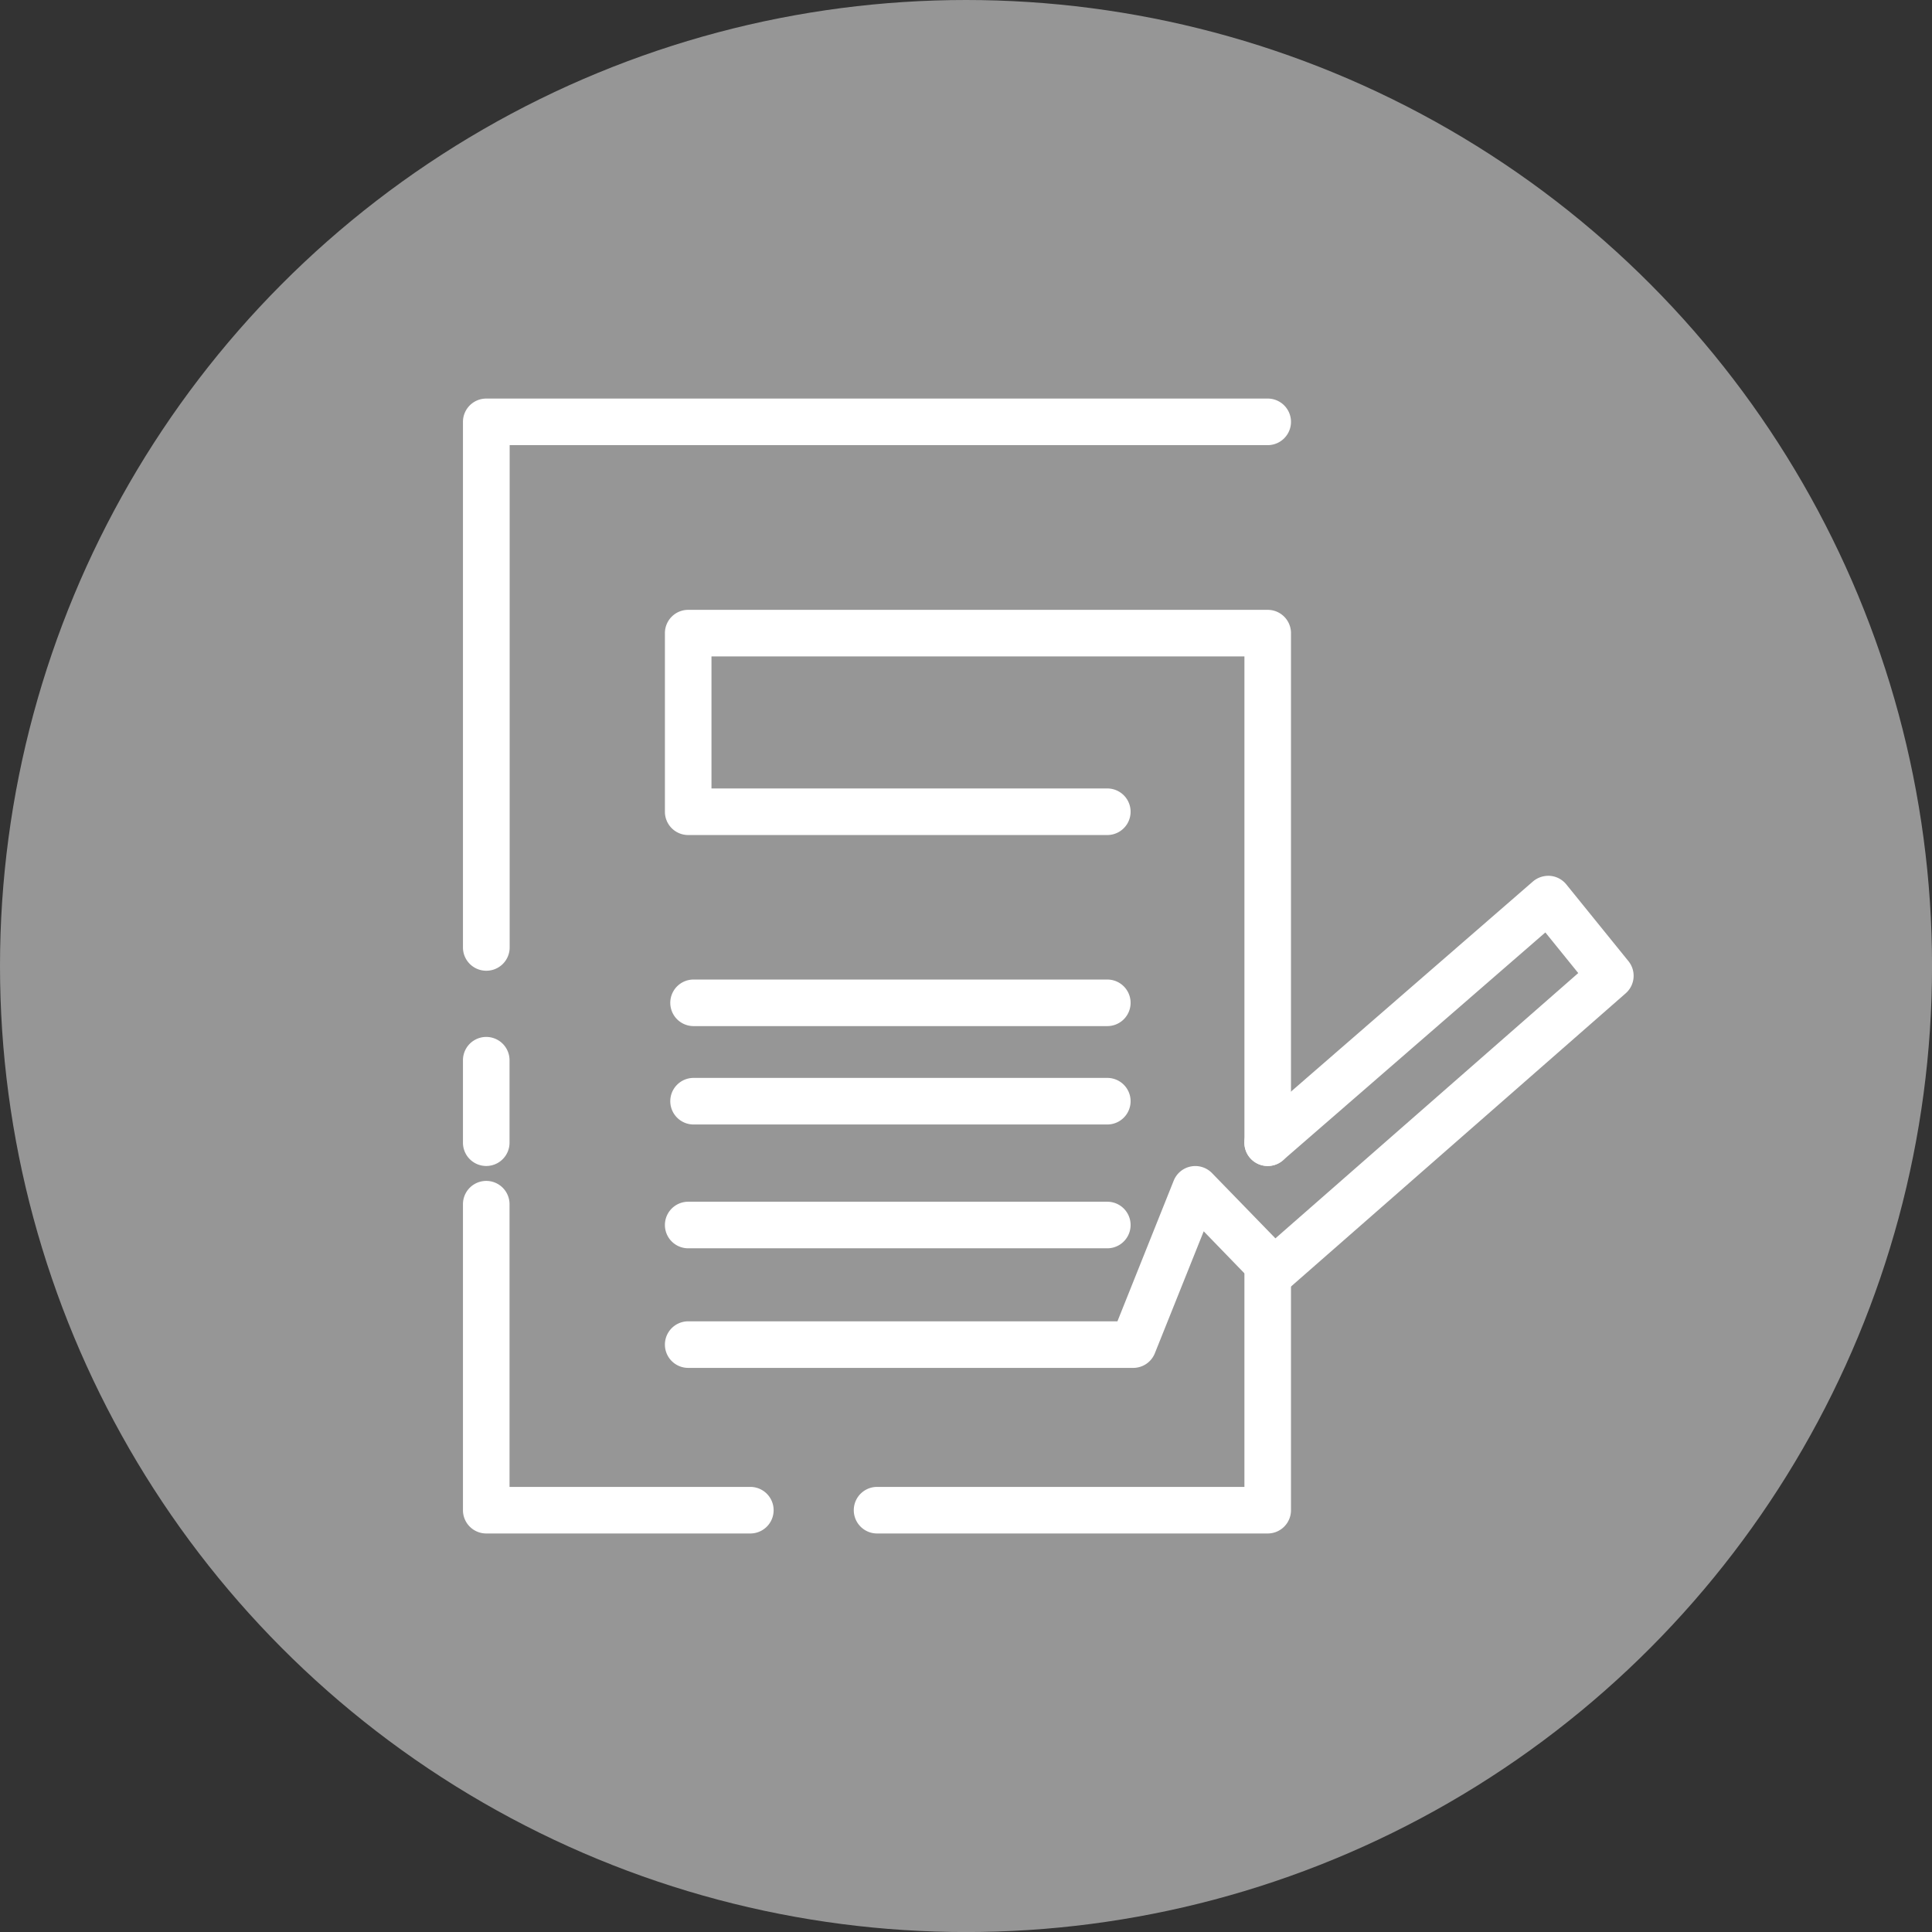 <svg xmlns="http://www.w3.org/2000/svg" viewBox="0 0 438.93 438.93"><rect x="0" y="0" width="438.93" height="438.93" fill="#333333" stroke="none"/><defs><style>.cls-1{fill:#969696;}.cls-2{fill:#fff;}</style></defs><title>01</title><g id="Layer_1" data-name="Layer 1"><circle class="cls-1" cx="219.47" cy="219.47" r="219.47"/></g><g id="Layer_2" data-name="Layer 2"><path class="cls-2" d="M288,341.3H186.88a5.29,5.29,0,1,1,0-10.58h97.52l12.78-31.95a5.29,5.29,0,0,1,8.71-1.72l14.4,14.82,68.8-60.27-7.47-9.23L322,294.14a5.29,5.29,0,1,1-6.94-8l63.74-55.35a5.42,5.42,0,0,1,3.93-1.27,5.28,5.28,0,0,1,3.65,1.94L400.5,248.9a5.29,5.29,0,0,1-.63,7.3l-76.41,66.94a5.27,5.27,0,0,1-7.28-.3L304,310.27,292.89,338A5.29,5.29,0,0,1,288,341.3Z" transform="translate(-30.53 -30.53)"/><path class="cls-2" d="M282.1,314.13H186.88a5.29,5.29,0,1,1,0-10.58H282.1a5.29,5.29,0,0,1,0,10.58Z" transform="translate(-30.53 -30.53)"/><path class="cls-2" d="M282.1,286h-94a5.29,5.29,0,1,1,0-10.58h94a5.29,5.29,0,0,1,0,10.58Z" transform="translate(-30.53 -30.53)"/><path class="cls-2" d="M282.1,263.65h-94a5.29,5.29,0,0,1,0-10.58h94a5.29,5.29,0,0,1,0,10.58Z" transform="translate(-30.53 -30.53)"/><path class="cls-2" d="M318.54,295.43a5.29,5.29,0,0,1-5.29-5.29V179.66H192.17v30H282.1a5.29,5.29,0,0,1,0,10.58H186.88a5.29,5.29,0,0,1-5.29-5.29V174.37a5.29,5.29,0,0,1,5.29-5.29H318.54a5.29,5.29,0,0,1,5.29,5.29V290.14A5.29,5.29,0,0,1,318.54,295.43Z" transform="translate(-30.53 -30.53)"/><path class="cls-2" d="M318.54,378.92H229.79a5.29,5.29,0,0,1,0-10.58h83.46V319.17a5.29,5.29,0,1,1,10.58,0v54.46A5.29,5.29,0,0,1,318.54,378.92Z" transform="translate(-30.53 -30.53)"/><path class="cls-2" d="M201,378.92H141a5.29,5.29,0,0,1-5.29-5.29V304.11a5.29,5.29,0,0,1,10.58,0v64.23H201a5.29,5.29,0,0,1,0,10.58Z" transform="translate(-30.53 -30.53)"/><path class="cls-2" d="M141,295.43a5.29,5.29,0,0,1-5.29-5.29V271.4a5.29,5.29,0,0,1,10.58,0v18.74A5.29,5.29,0,0,1,141,295.43Z" transform="translate(-30.53 -30.53)"/><path class="cls-2" d="M141,251.07a5.29,5.29,0,0,1-5.29-5.29V126.37a5.29,5.29,0,0,1,5.29-5.29H318.54a5.29,5.29,0,0,1,0,10.58H146.32V245.78A5.29,5.29,0,0,1,141,251.07Z" transform="translate(-30.53 -30.53)"/></g></svg>